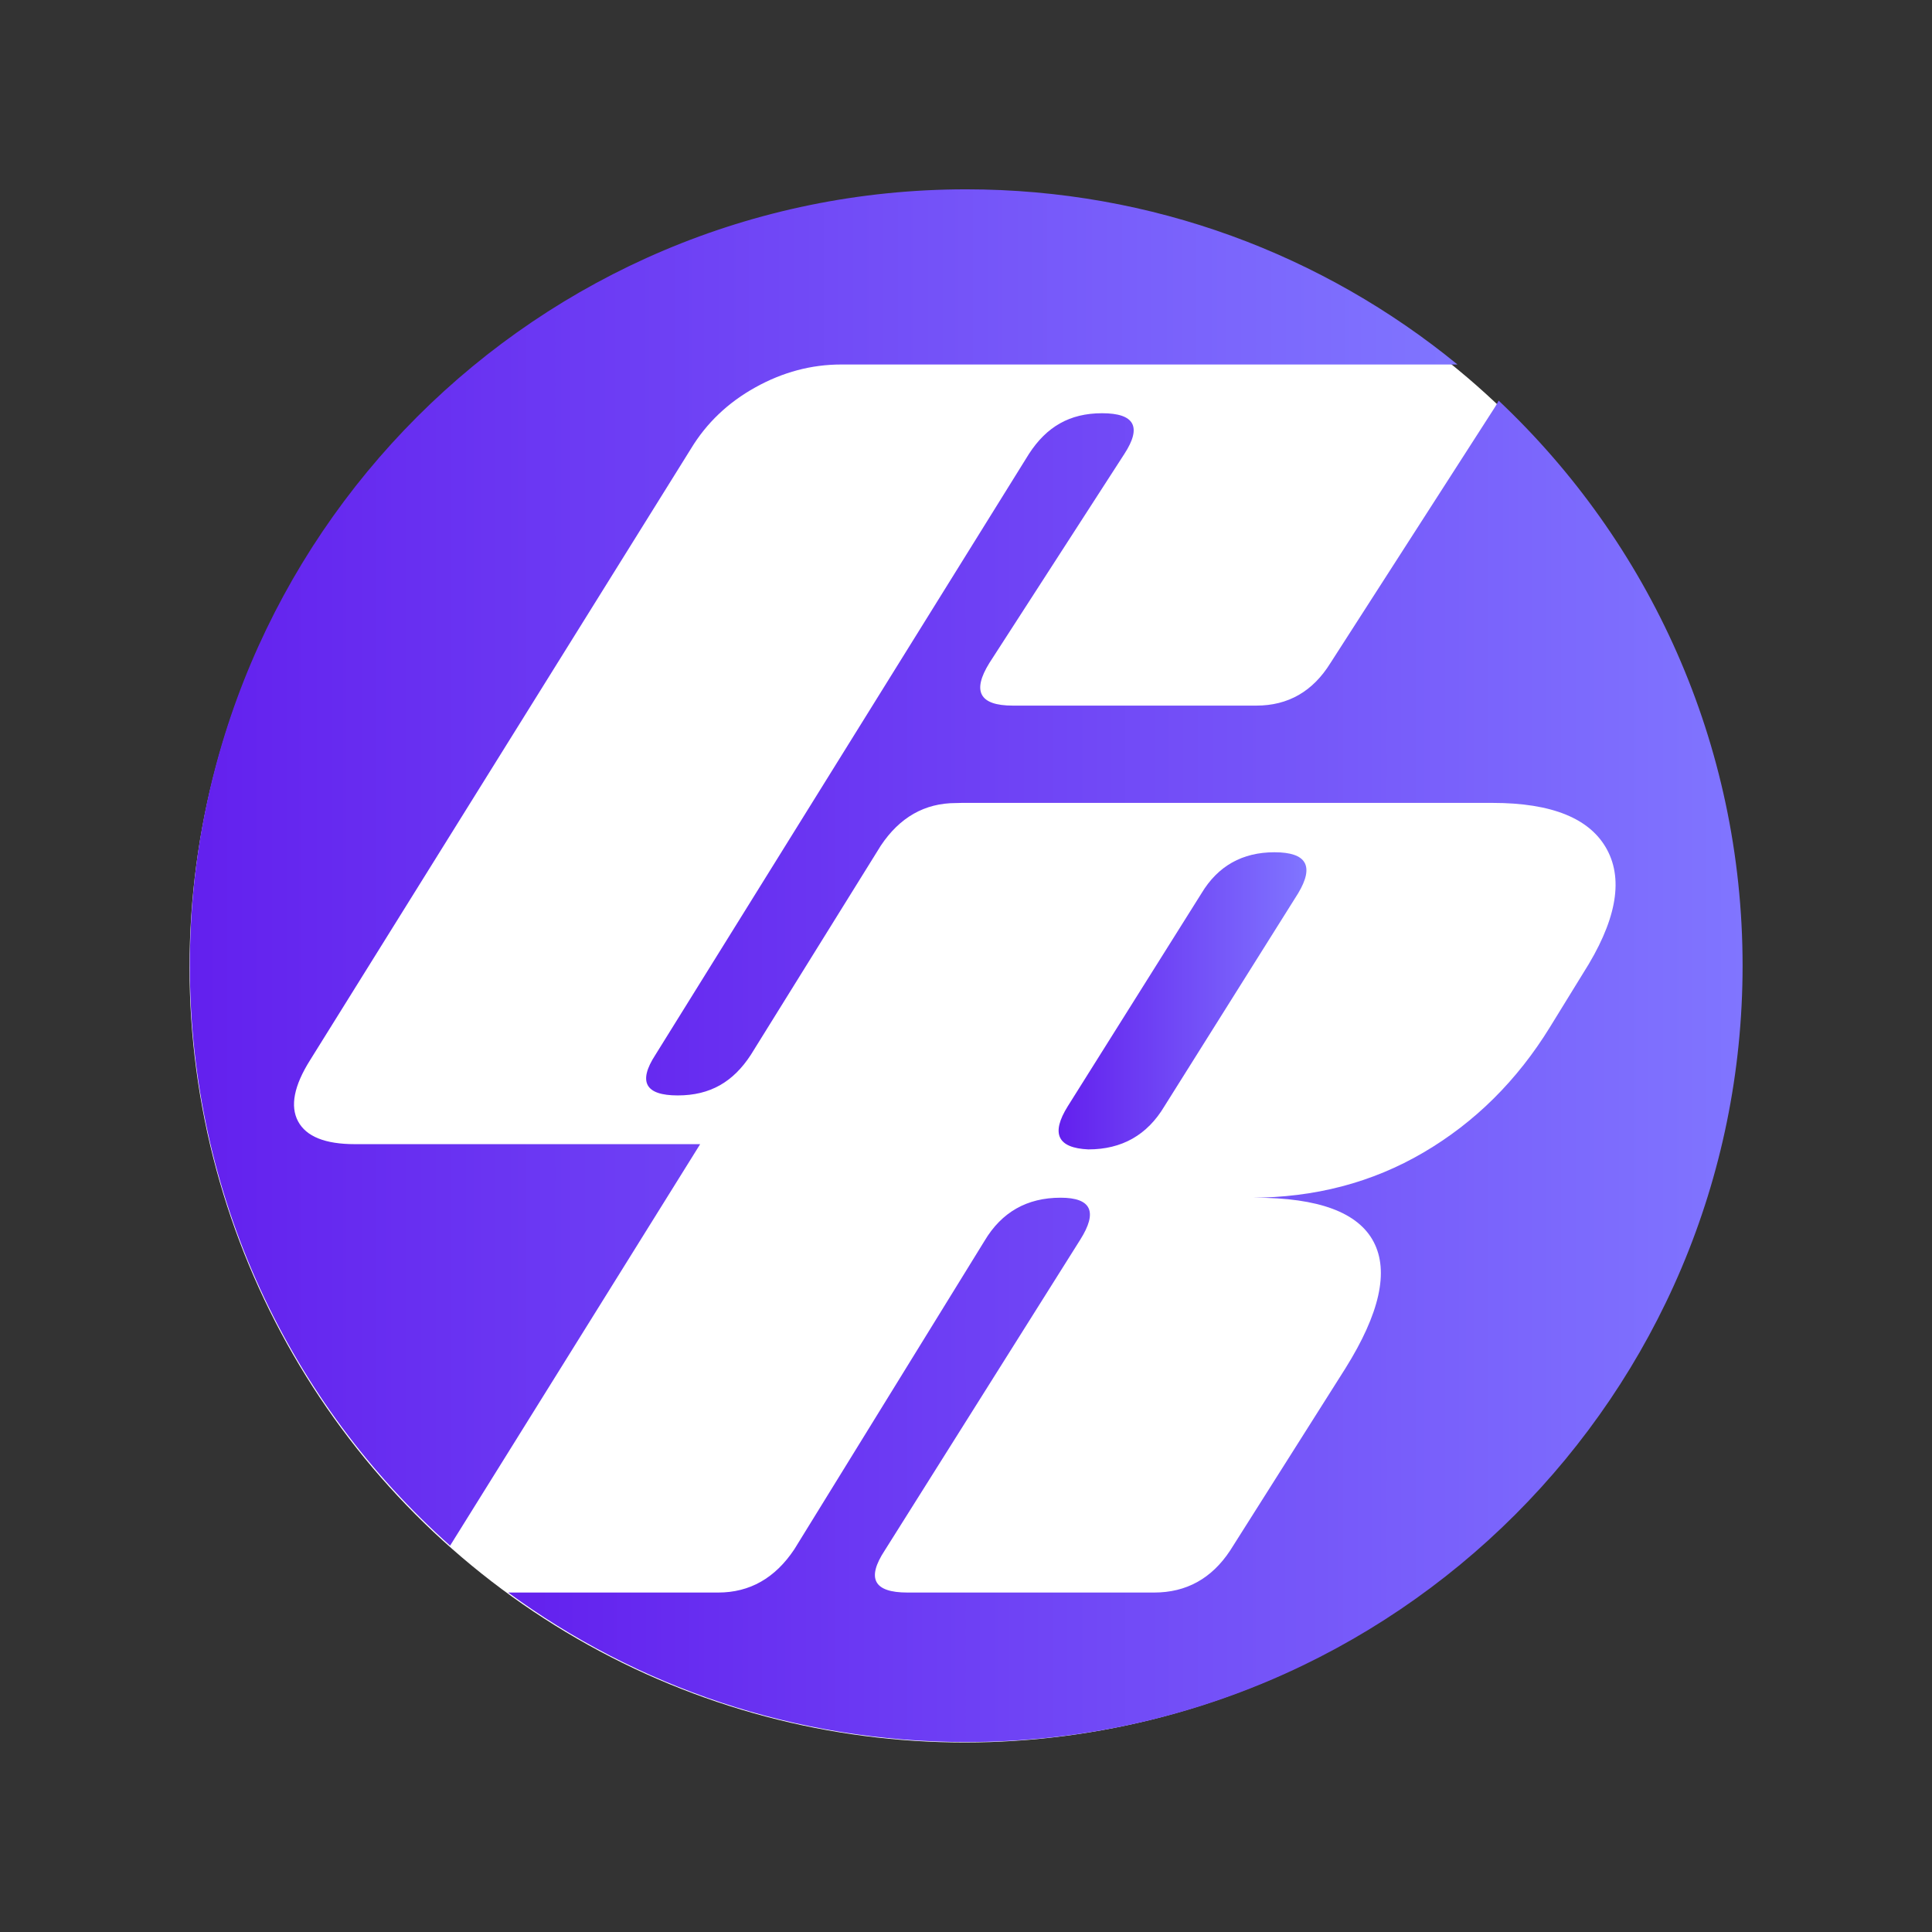 <svg xmlns="http://www.w3.org/2000/svg" xmlns:xlink="http://www.w3.org/1999/xlink" viewBox="0 0 1366 1366"><rect x="0" y="0" width="1366" height="1366" fill="#333333" stroke="none"/><defs><style>      .cls-1 {        fill: url(#Dégradé_sans_nom_12-2);      }      .cls-1, .cls-2, .cls-3, .cls-4 {        stroke-width: 0px;      }      .cls-2 {        fill: url(#Dégradé_sans_nom_12-3);      }      .cls-3 {        fill: #fff;      }      .cls-4 {        fill: url(#Dégradé_sans_nom_12);      }    </style><linearGradient id="D&#xE9;grad&#xE9;_sans_nom_12" data-name="D&#xE9;grad&#xE9; sans nom 12" x1="134.24" y1="613.34" x2="1030.5" y2="613.34" gradientUnits="userSpaceOnUse"><stop offset="0" stop-color="#6320ee"></stop><stop offset="1" stop-color="#8075ff"></stop></linearGradient><linearGradient id="D&#xE9;grad&#xE9;_sans_nom_12-2" data-name="D&#xE9;grad&#xE9; sans nom 12" x1="748.48" y1="707.63" x2="923.7" y2="707.63" xlink:href="#D&#xE9;grad&#xE9;_sans_nom_12"></linearGradient><linearGradient id="D&#xE9;grad&#xE9;_sans_nom_12-3" data-name="D&#xE9;grad&#xE9; sans nom 12" x1="359.27" y1="757.48" x2="1232.07" y2="757.48" xlink:href="#D&#xE9;grad&#xE9;_sans_nom_12"></linearGradient></defs><g id="Calque_2" data-name="Calque 2"><circle class="cls-3" cx="682" cy="684" r="548"></circle></g><g id="Calque_1" data-name="Calque 1"><g><path class="cls-4" d="m495.04,808.96h-244.11c-21.06,0-34.45-5.38-40.19-16.15-5.74-10.77-2.87-25.23,8.61-43.42l269.16-432.1c11-18.18,26.2-32.66,45.58-43.42,19.38-10.77,39.59-16.15,60.65-16.15h435.75c-94.62-77.41-215.55-123.86-347.34-123.86-303.16,0-548.92,245.76-548.92,548.92,0,163.07,71.11,309.53,184.01,410.06l176.8-283.87Z"></path><path class="cls-1" d="m769.51,812.67c23.74,0,41.67-10.18,53.8-30.53l94.49-150.48c11.63-19.37,6.05-29.08-16.7-29.08s-39.99,9.7-51.63,29.08l-94.5,150.48c-12.12,19.38-7.27,29.56,14.54,30.53Z"></path><path class="cls-2" d="m1059.6,283.28c-.76,1.47-1.62,2.99-2.61,4.58l-116.28,180.88c-12.45,20.1-29.91,30.15-52.4,30.15h-172.26c-23.45,0-28.96-10.05-16.51-30.15l95.47-147.86c12.44-19.13,7.17-28.71-15.79-28.71s-39.24,9.57-51.68,28.71l-264.14,424.92c-12.45,19.14-7.17,28.71,15.79,28.71s39.23-9.57,51.68-28.71l91.87-147.86c13.39-20.1,31.1-30.15,53.12-30.15h.18c1.34-.07,2.69-.11,4.06-.11h375.11c42.16,0,69.18,11.02,81.05,33.08,11.87,22.06,6.17,51.24-17.08,87.6l-23.27,37.8c-23.25,37.79-53.07,67.36-89.41,88.68-36.34,21.34-77.07,31.99-122.13,31.99h2.9c45.08,0,73.06,10.43,83.97,31.27,10.91,20.84,4.24,50.65-20,89.41l-81.42,128.67c-13.07,19.88-31.01,29.81-53.79,29.81h-174.47c-23.75,0-29.08-9.93-15.99-29.81l138.12-219.54c12.6-19.87,8-29.81-13.81-29.81-23.75,0-41.69,10.19-53.8,30.54l-134.49,218.08c-13.57,20.36-31.51,30.54-53.79,30.54h-148.53c90.79,66.45,202.75,105.69,323.88,105.69,303.16,0,548.92-245.76,548.92-548.92,0-157.44-66.29-299.39-172.47-399.49Z"></path></g></g></svg>
